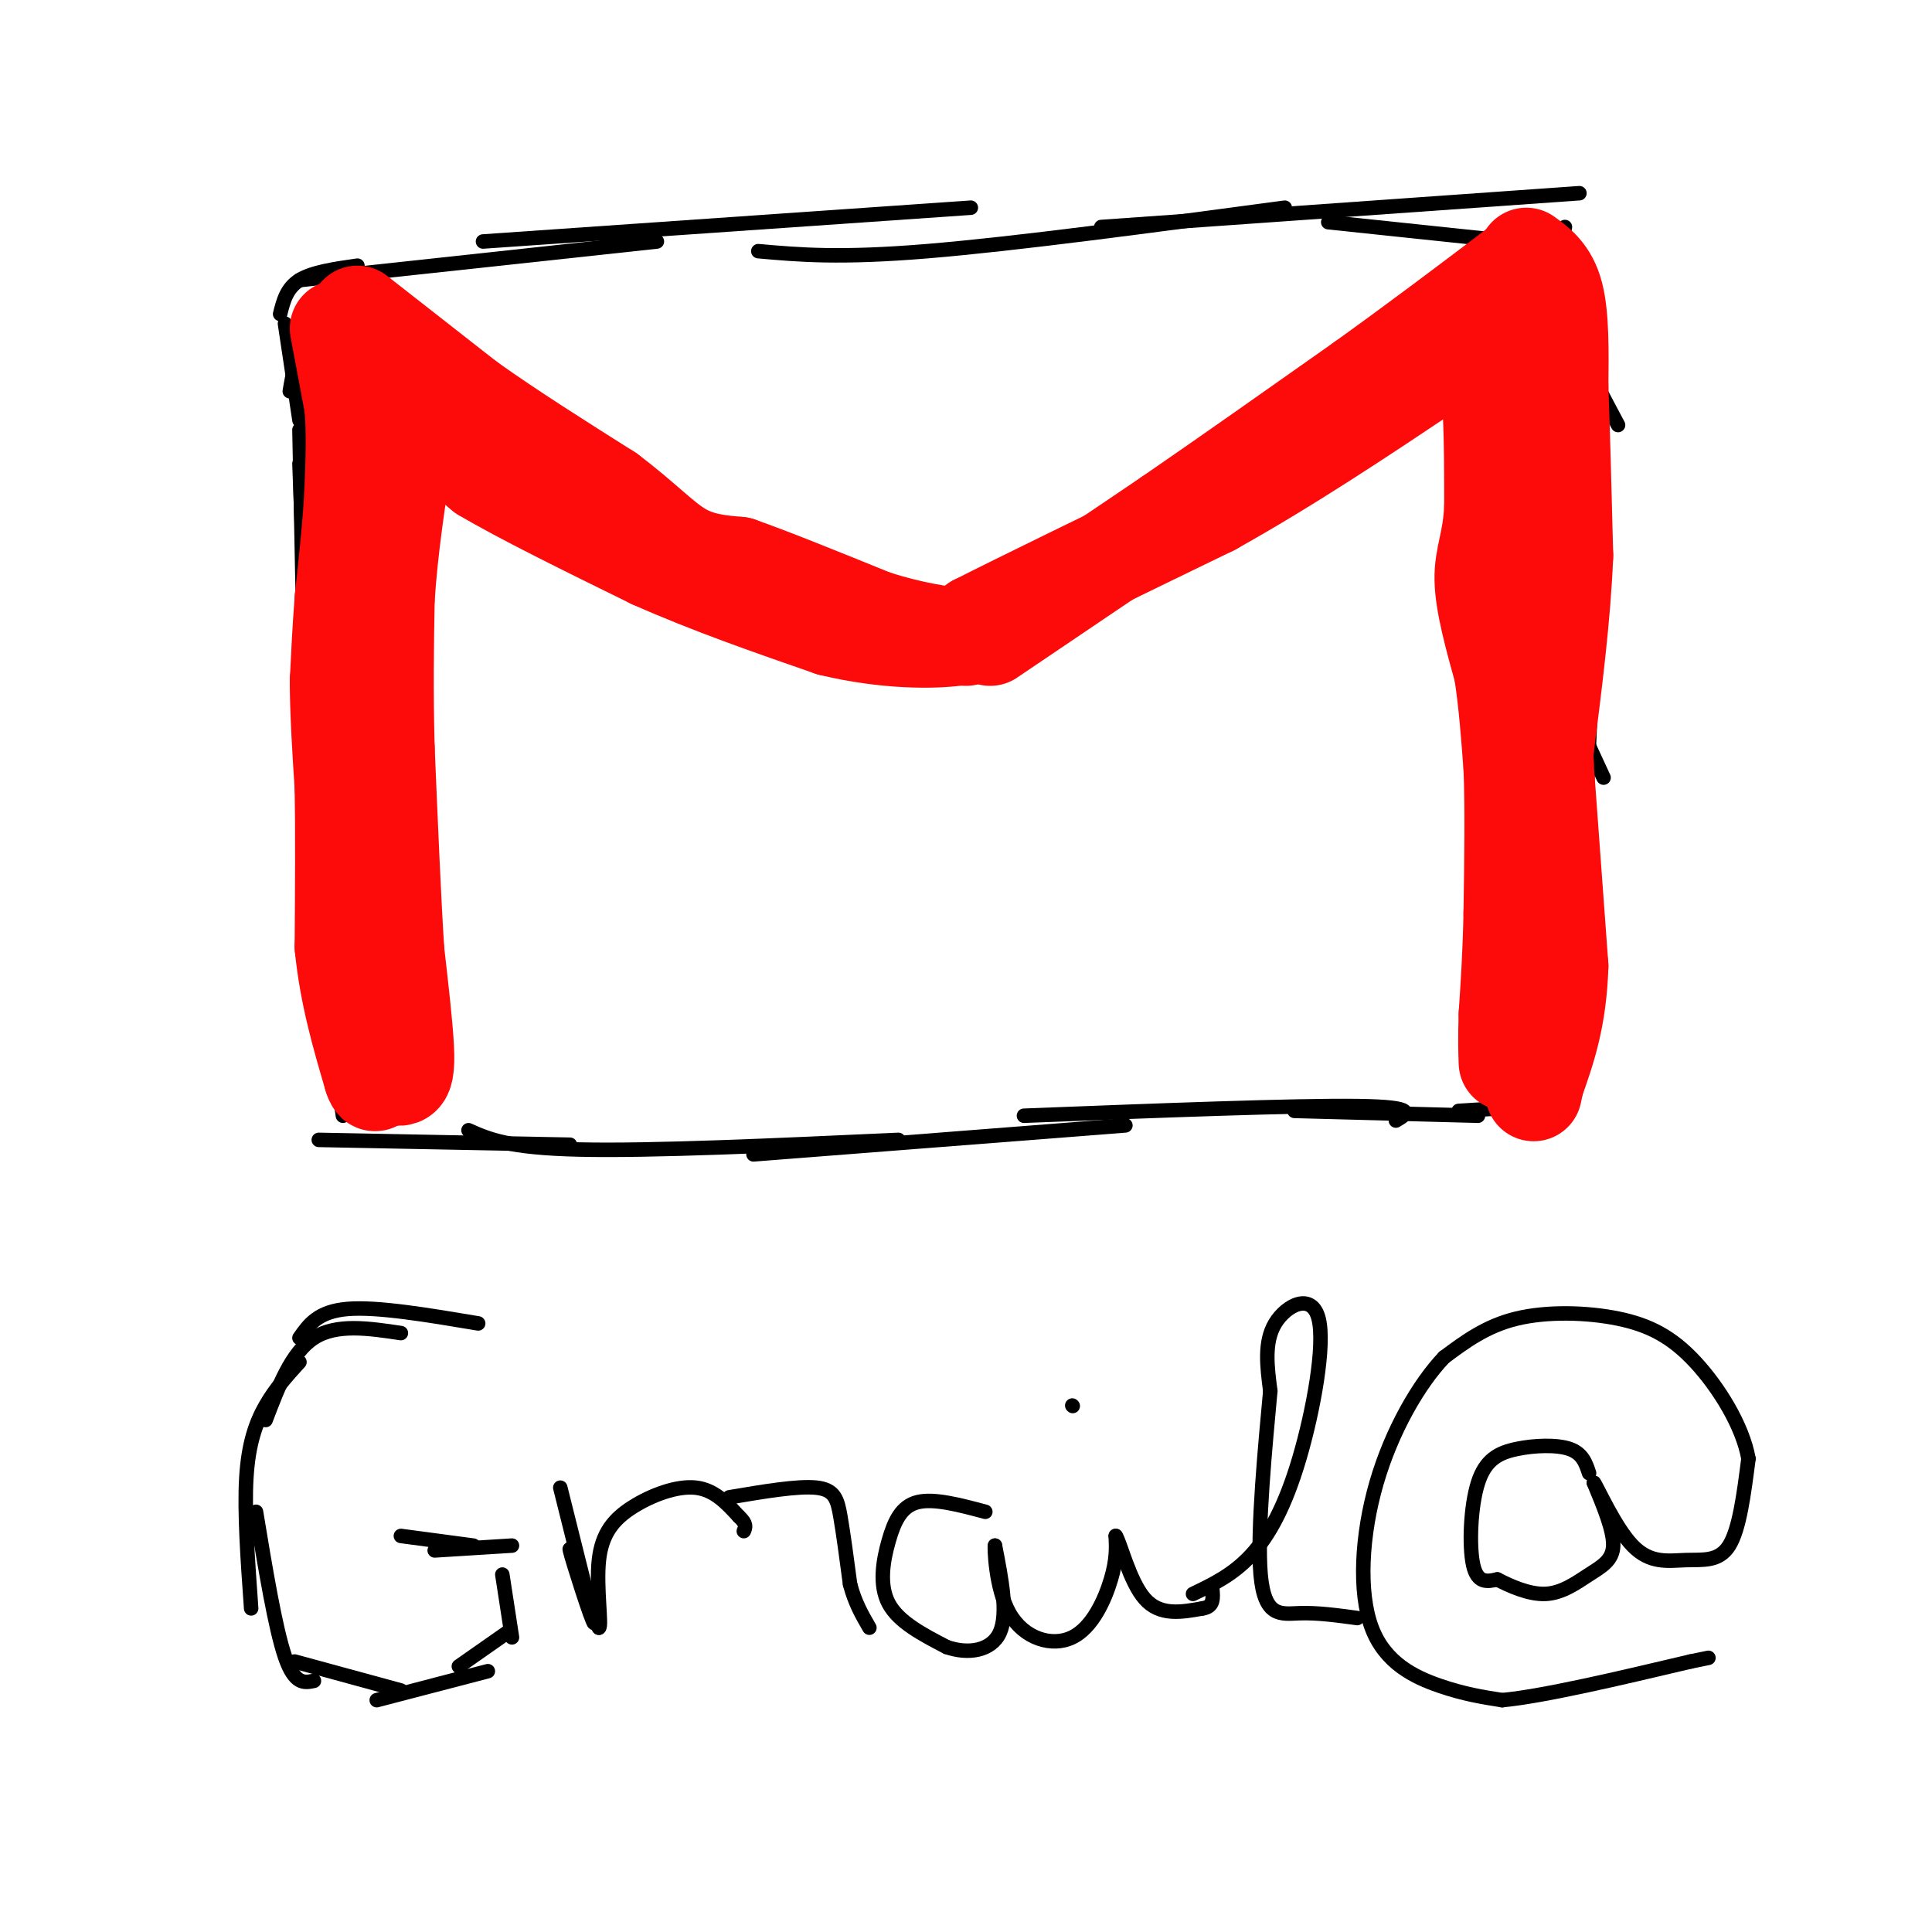 <svg viewBox='0 0 400 400' version='1.1' xmlns='http://www.w3.org/2000/svg' xmlns:xlink='http://www.w3.org/1999/xlink'><g fill='none' stroke='#000000' stroke-width='3' stroke-linecap='round' stroke-linejoin='round'><path d='M60,81c0.583,-3.500 1.167,-7.000 2,-2c0.833,5.000 1.917,18.500 3,32'/><path d='M62,89c0.000,0.000 1.000,50.000 1,50'/><path d='M62,96c0.000,0.000 3.000,80.000 3,80'/><path d='M64,131c0.000,0.000 0.000,54.000 0,54'/><path d='M63,128c0.000,0.000 3.000,80.000 3,80'/><path d='M64,184c0.000,0.000 7.000,47.000 7,47'/><path d='M66,236c0.000,0.000 52.000,1.000 52,1'/><path d='M97,234c4.083,1.833 8.167,3.667 23,4c14.833,0.333 40.417,-0.833 66,-2'/><path d='M156,239c0.000,0.000 77.000,-6.000 77,-6'/><path d='M212,231c28.083,-1.083 56.167,-2.167 69,-2c12.833,0.167 10.417,1.583 8,3'/><path d='M268,230c0.000,0.000 38.000,1.000 38,1'/><path d='M302,230c0.000,0.000 16.000,-1.000 16,-1'/><path d='M323,232c0.000,0.000 2.000,-34.000 2,-34'/><path d='M325,217c0.000,0.000 2.000,-65.000 2,-65'/><path d='M327,197c0.000,0.000 3.000,-65.000 3,-65'/><path d='M332,161c-6.333,-13.667 -12.667,-27.333 -15,-38c-2.333,-10.667 -0.667,-18.333 1,-26'/><path d='M327,137c-0.417,-23.333 -0.833,-46.667 -1,-55c-0.167,-8.333 -0.083,-1.667 0,5'/><path d='M330,112c0.000,0.000 -4.000,-43.000 -4,-43'/><path d='M62,87c0.000,0.000 -3.000,-20.000 -3,-20'/><path d='M58,65c0.667,-2.667 1.333,-5.333 4,-7c2.667,-1.667 7.333,-2.333 12,-3'/><path d='M62,58c0.000,0.000 74.000,-8.000 74,-8'/><path d='M100,50c0.000,0.000 101.000,-7.000 101,-7'/><path d='M157,52c8.417,0.750 16.833,1.500 35,0c18.167,-1.500 46.083,-5.250 74,-9'/><path d='M228,47c0.000,0.000 99.000,-7.000 99,-7'/><path d='M275,46c0.000,0.000 38.000,4.000 38,4'/><path d='M317,47c0.000,0.000 2.000,22.000 2,22'/><path d='M324,47c-0.917,5.083 -1.833,10.167 0,17c1.833,6.833 6.417,15.417 11,24'/></g>
<g fill='none' stroke='#FD0A0A' stroke-width='20' stroke-linecap='round' stroke-linejoin='round'><path d='M70,68c0.000,0.000 3.000,16.000 3,16'/><path d='M73,84c0.500,5.667 0.250,11.833 0,18'/><path d='M73,102c-0.333,6.667 -1.167,14.333 -2,22'/><path d='M71,124c-0.500,6.500 -0.750,11.750 -1,17'/><path d='M70,141c0.000,6.500 0.500,14.250 1,22'/><path d='M71,163c0.167,9.167 0.083,21.083 0,33'/><path d='M71,196c1.000,10.000 3.500,18.500 6,27'/><path d='M77,223c1.167,3.500 1.083,-1.250 1,-6'/><path d='M74,65c0.000,0.000 23.000,18.000 23,18'/><path d='M97,83c8.667,6.167 18.833,12.583 29,19'/><path d='M126,102c7.311,5.489 11.089,9.711 15,12c3.911,2.289 7.956,2.644 12,3'/><path d='M153,117c6.667,2.333 17.333,6.667 28,11'/><path d='M181,128c7.833,2.500 13.417,3.250 19,4'/><path d='M205,132c0.000,0.000 37.000,-25.000 37,-25'/><path d='M242,107c12.833,-8.833 26.417,-18.417 40,-28'/><path d='M282,79c11.833,-8.500 21.417,-15.750 31,-23'/><path d='M313,56c5.167,-3.833 2.583,-1.917 0,0'/><path d='M316,53c2.417,1.750 4.833,3.500 6,8c1.167,4.500 1.083,11.750 1,19'/><path d='M323,80c0.333,9.000 0.667,22.000 1,35'/><path d='M324,115c-0.500,12.500 -2.250,26.250 -4,40'/><path d='M320,155c-0.667,7.167 -0.333,5.083 0,3'/><path d='M320,159c0.000,0.000 3.000,41.000 3,41'/><path d='M323,200c-0.333,10.833 -2.667,17.417 -5,24'/><path d='M318,224c-0.833,4.000 -0.417,2.000 0,0'/><path d='M80,222c1.111,0.644 2.222,1.289 3,1c0.778,-0.289 1.222,-1.511 1,-6c-0.222,-4.489 -1.111,-12.244 -2,-20'/><path d='M82,197c-0.667,-10.333 -1.333,-26.167 -2,-42'/><path d='M80,155c-0.333,-12.167 -0.167,-21.583 0,-31'/><path d='M80,124c0.667,-10.500 2.333,-21.250 4,-32'/><path d='M84,92c0.978,-6.311 1.422,-6.089 4,-4c2.578,2.089 7.289,6.044 12,10'/><path d='M100,98c7.833,4.667 21.417,11.333 35,18'/><path d='M135,116c12.000,5.333 24.500,9.667 37,14'/><path d='M172,130c11.356,2.756 21.244,2.644 26,2c4.756,-0.644 4.378,-1.822 4,-3'/><path d='M202,129c8.833,-4.500 28.917,-14.250 49,-24'/><path d='M251,105c15.833,-8.833 30.917,-18.917 46,-29'/><path d='M297,76c9.333,-5.167 9.667,-3.583 10,-2'/><path d='M307,74c2.000,4.833 2.000,17.917 2,31'/><path d='M309,105c-0.311,7.311 -2.089,10.089 -2,15c0.089,4.911 2.044,11.956 4,19'/><path d='M311,139c1.000,6.500 1.500,13.250 2,20'/><path d='M313,159c0.333,8.333 0.167,19.167 0,30'/><path d='M313,189c-0.167,8.500 -0.583,14.750 -1,21'/><path d='M312,210c-0.167,5.167 -0.083,7.583 0,10'/></g>
<g fill='none' stroke='#000000' stroke-width='3' stroke-linecap='round' stroke-linejoin='round'><path d='M99,274c-10.417,-1.750 -20.833,-3.500 -27,-3c-6.167,0.500 -8.083,3.250 -10,6'/><path d='M83,276c-6.667,-1.000 -13.333,-2.000 -18,1c-4.667,3.000 -7.333,10.000 -10,17'/><path d='M62,282c-2.489,2.733 -4.978,5.467 -7,9c-2.022,3.533 -3.578,7.867 -4,15c-0.422,7.133 0.289,17.067 1,27'/><path d='M53,313c2.000,12.083 4.000,24.167 6,30c2.000,5.833 4.000,5.417 6,5'/><path d='M61,344c0.000,0.000 22.000,6.000 22,6'/><path d='M78,352c0.000,0.000 23.000,-6.000 23,-6'/><path d='M95,345c0.000,0.000 10.000,-7.000 10,-7'/><path d='M106,339c0.000,0.000 -2.000,-13.000 -2,-13'/><path d='M106,320c0.000,0.000 -16.000,1.000 -16,1'/><path d='M98,320c0.000,0.000 -15.000,-2.000 -15,-2'/><path d='M116,308c0.000,0.000 7.000,28.000 7,28'/><path d='M123,336c-0.289,0.311 -4.511,-12.911 -5,-15c-0.489,-2.089 2.756,6.956 6,16'/><path d='M124,337c0.683,-0.112 -0.611,-8.391 0,-14c0.611,-5.609 3.126,-8.549 7,-11c3.874,-2.451 9.107,-4.415 13,-4c3.893,0.415 6.447,3.207 9,6'/><path d='M153,314c1.667,1.500 1.333,2.250 1,3'/><path d='M151,310c7.089,-1.200 14.178,-2.400 18,-2c3.822,0.400 4.378,2.400 5,6c0.622,3.600 1.311,8.800 2,14'/><path d='M176,328c1.000,3.833 2.500,6.417 4,9'/><path d='M204,313c-5.310,-1.417 -10.619,-2.833 -14,-2c-3.381,0.833 -4.833,3.917 -6,8c-1.167,4.083 -2.048,9.167 0,13c2.048,3.833 7.024,6.417 12,9'/><path d='M196,341c4.356,1.533 9.244,0.867 11,-3c1.756,-3.867 0.378,-10.933 -1,-18'/><path d='M206,320c-0.139,-0.080 0.014,8.721 3,14c2.986,5.279 8.804,7.037 13,5c4.196,-2.037 6.770,-7.868 8,-12c1.230,-4.132 1.115,-6.566 1,-9'/><path d='M231,318c0.956,1.400 2.844,9.400 6,13c3.156,3.600 7.578,2.800 12,2'/><path d='M249,333c2.333,-0.333 2.167,-2.167 2,-4'/><path d='M222,291c0.000,0.000 0.100,0.100 0.1,0.1'/><path d='M247,330c4.131,-1.981 8.262,-3.962 12,-8c3.738,-4.038 7.085,-10.134 10,-20c2.915,-9.866 5.400,-23.502 4,-29c-1.400,-5.498 -6.686,-2.856 -9,1c-2.314,3.856 -1.657,8.928 -1,14'/><path d='M263,288c-0.940,10.298 -2.792,29.042 -2,38c0.792,8.958 4.226,8.131 8,8c3.774,-0.131 7.887,0.435 12,1'/><path d='M329,305c-0.671,-2.032 -1.343,-4.064 -4,-5c-2.657,-0.936 -7.300,-0.777 -11,0c-3.700,0.777 -6.458,2.171 -8,7c-1.542,4.829 -1.869,13.094 -1,17c0.869,3.906 2.935,3.453 5,3'/><path d='M310,327c2.585,1.332 6.549,3.161 10,3c3.451,-0.161 6.391,-2.313 9,-4c2.609,-1.687 4.888,-2.911 5,-6c0.112,-3.089 -1.944,-8.045 -4,-13'/><path d='M330,307c0.657,0.761 4.300,9.163 8,13c3.700,3.837 7.458,3.110 11,3c3.542,-0.110 6.869,0.397 9,-3c2.131,-3.397 3.065,-10.699 4,-18'/><path d='M362,302c-1.190,-6.794 -6.164,-14.780 -11,-20c-4.836,-5.220 -9.533,-7.675 -16,-9c-6.467,-1.325 -14.705,-1.522 -21,0c-6.295,1.522 -10.648,4.761 -15,8'/><path d='M299,281c-5.249,5.490 -10.871,15.214 -14,26c-3.129,10.786 -3.766,22.635 -1,30c2.766,7.365 8.933,10.247 14,12c5.067,1.753 9.033,2.376 13,3'/><path d='M311,352c8.667,-0.833 23.833,-4.417 39,-8'/><path d='M350,344c6.500,-1.333 3.250,-0.667 0,0'/></g>
</svg>